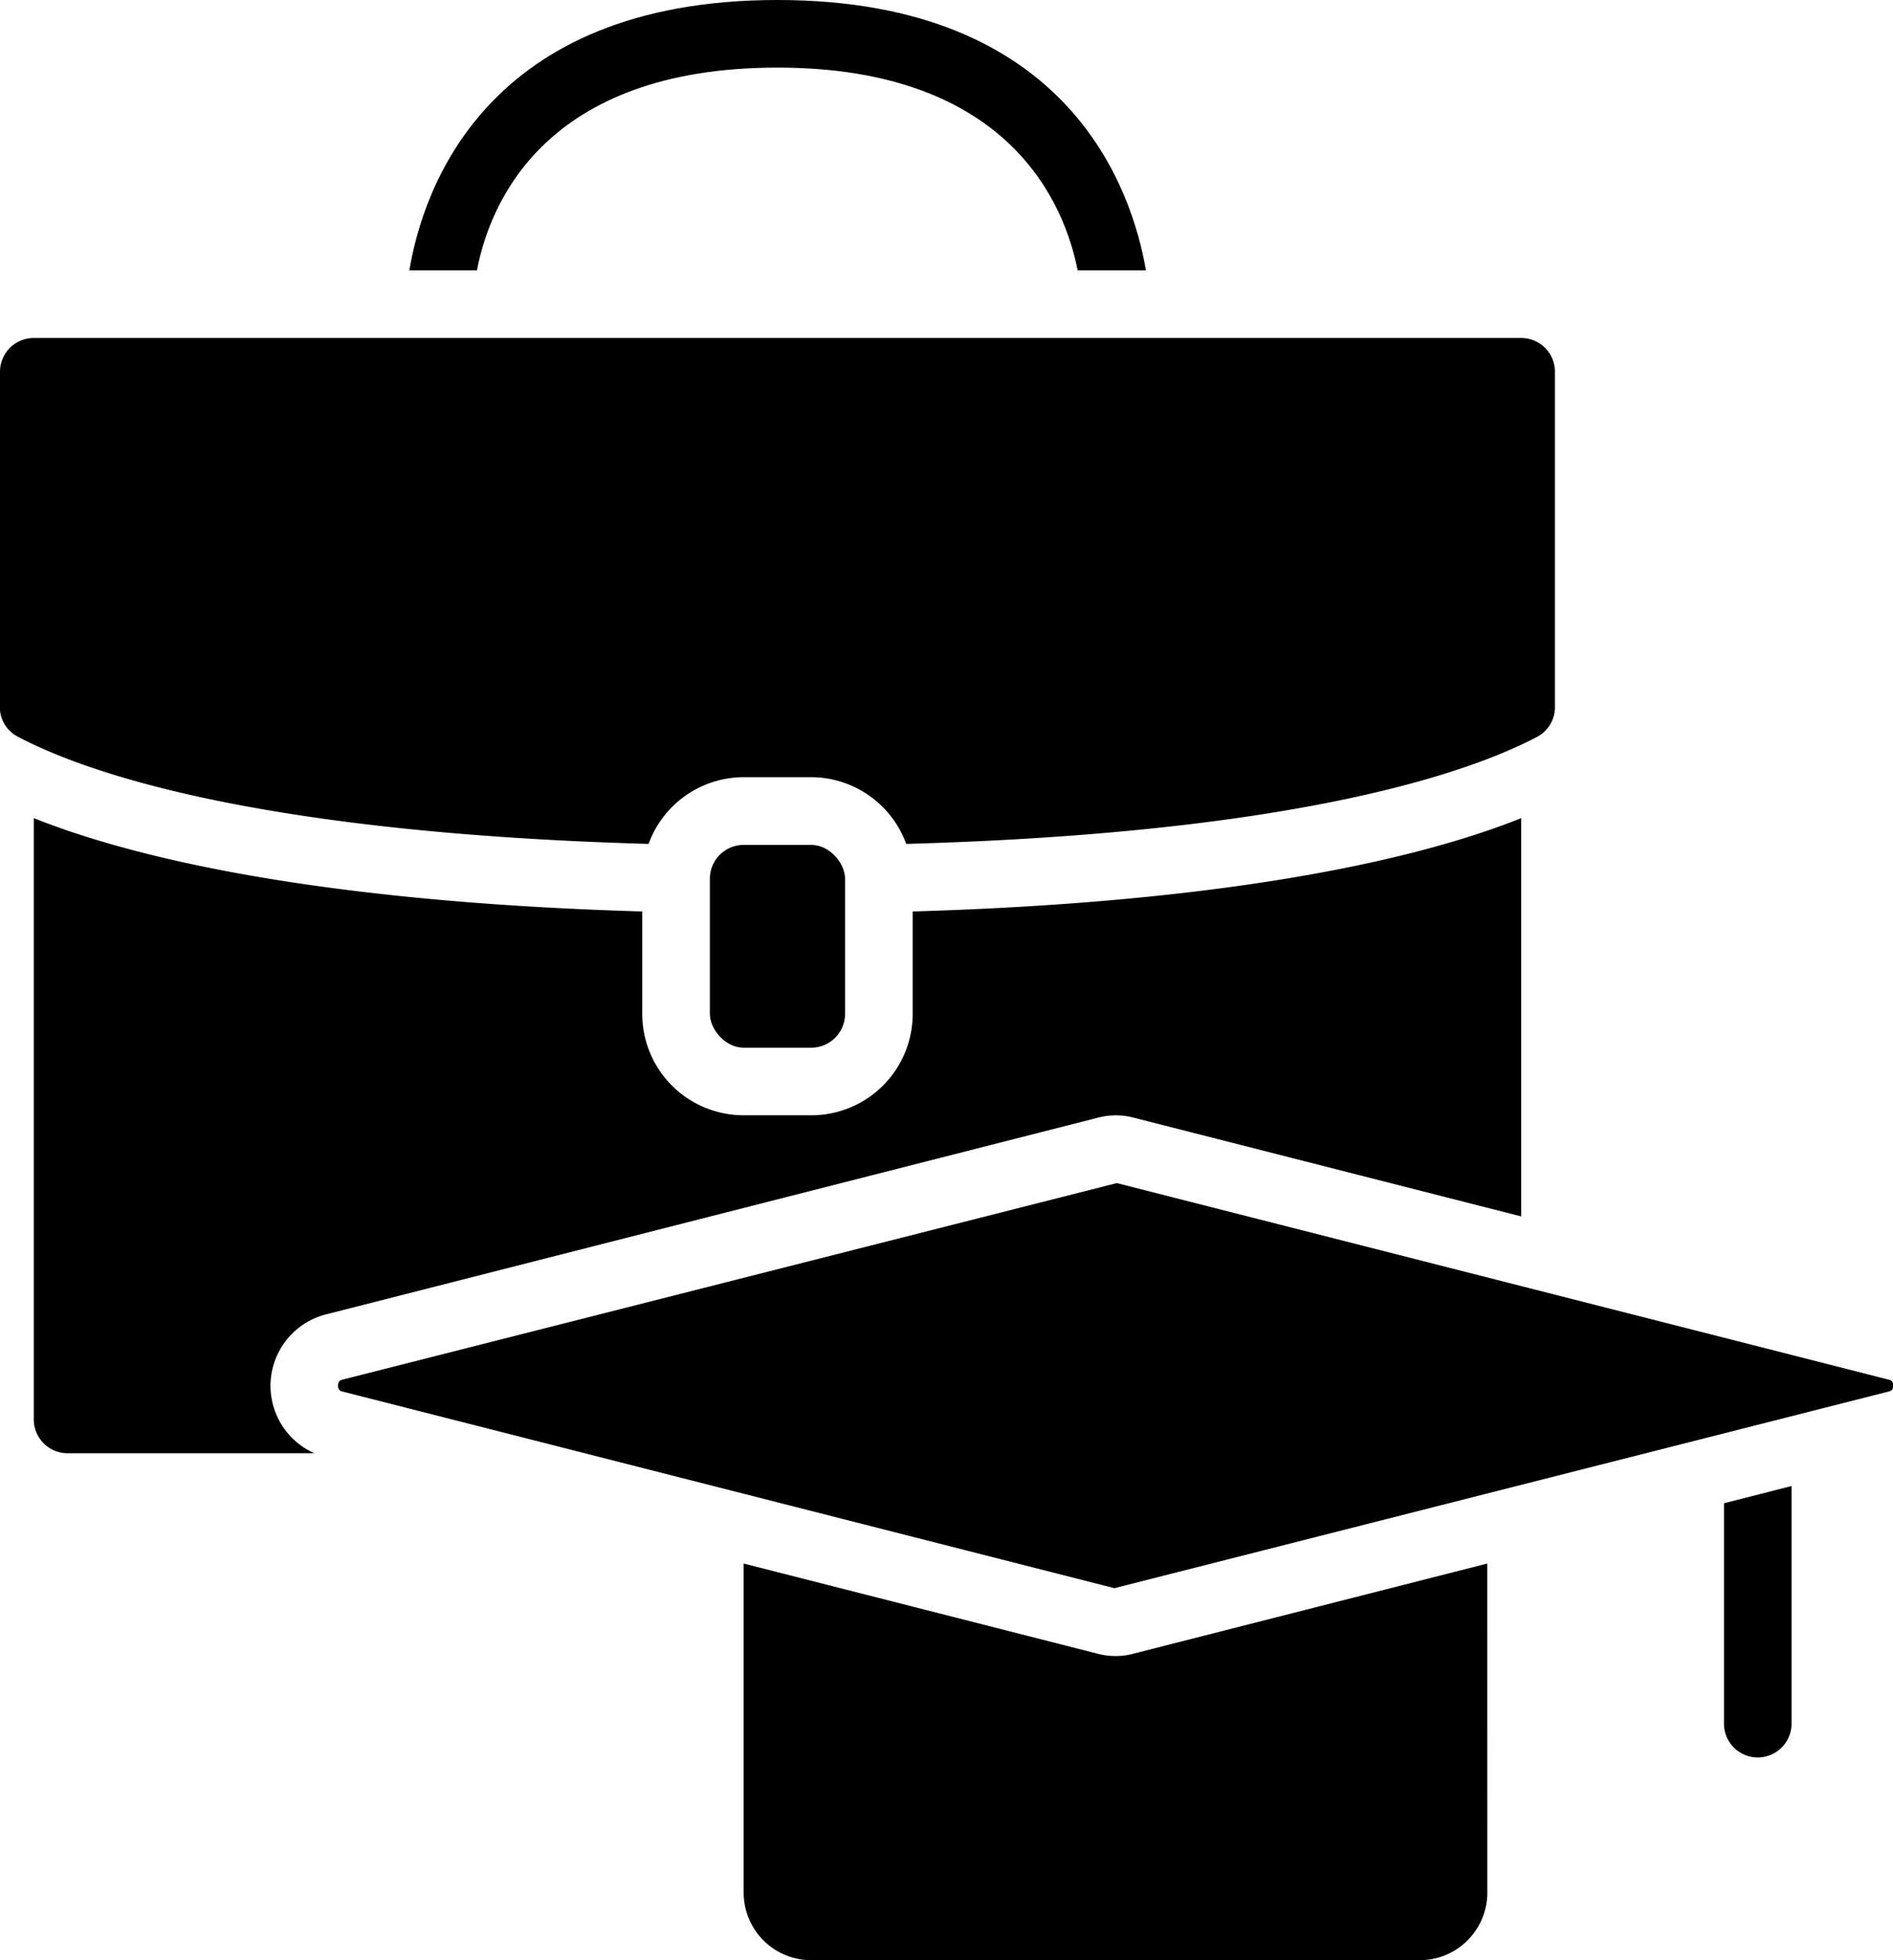 <svg xmlns="http://www.w3.org/2000/svg" id="Camada_1" data-name="Camada 1" width="477.87" height="494.93" viewBox="0 0 477.87 494.93"><title>aprendiz</title><g><path d="M469.33,375.21v60a8.53,8.53,0,0,1-17.06,0V379.56Z" transform="translate(-17.07)"></path><path d="M17.07,178.52V93.87a8.53,8.53,0,0,1,8.53-8.54H401.07a8.53,8.53,0,0,1,8.53,8.54v84.65a8.46,8.46,0,0,1-4.57,7.56c-17.07,9-60.45,24.24-159.2,27a25.6,25.6,0,0,0-24-16.85H204.8a25.59,25.59,0,0,0-24,16.85c-98.76-2.8-142.11-18-159.26-27.09a8.4,8.4,0,0,1-4.51-7.51Z" transform="translate(-17.07)"></path><rect x="179.2" y="213.33" width="34.13" height="51.2" rx="8.53"></rect><path d="M96.5,366.93H34.13a8.53,8.53,0,0,1-8.53-8.53V206.57C49.18,216,95,227.65,179.2,230.14V256a25.6,25.6,0,0,0,25.6,25.6h17.07a25.6,25.6,0,0,0,25.6-25.6V230.14c84.25-2.49,130.06-14.14,153.6-23.56V307.13l-97.74-24.91a17.67,17.67,0,0,0-9.16,0l-195,49.7a18.62,18.62,0,0,0-2.65,35.05Z" transform="translate(-17.07)"></path><path d="M392.53,477.87a17.06,17.06,0,0,1-17.06,17.06H221.87a17.06,17.06,0,0,1-17.07-17.06V394.78L294,417.51a17.34,17.34,0,0,0,4.7.62,16.33,16.33,0,0,0,4.45-.58l89.37-22.77Z" transform="translate(-17.07)"></path><path d="M493.92,351.33,298.39,401l-195-49.68c-.3-.08-1-.26-1-1.47s.73-1.39,1-1.47L299,298.72l195,49.67c.31.09,1,.26,1,1.48S494.24,351.25,493.92,351.33Z" transform="translate(-17.07)"></path><path d="M306.35,68.27H289.11c-3.24-16.56-17.15-51.2-75.78-51.2-59.05,0-72.7,34.64-75.86,51.2H120.41c3.32-20,19-68.27,92.92-68.27S302.93,48.3,306.35,68.27Z" transform="translate(-17.07)"></path></g></svg>